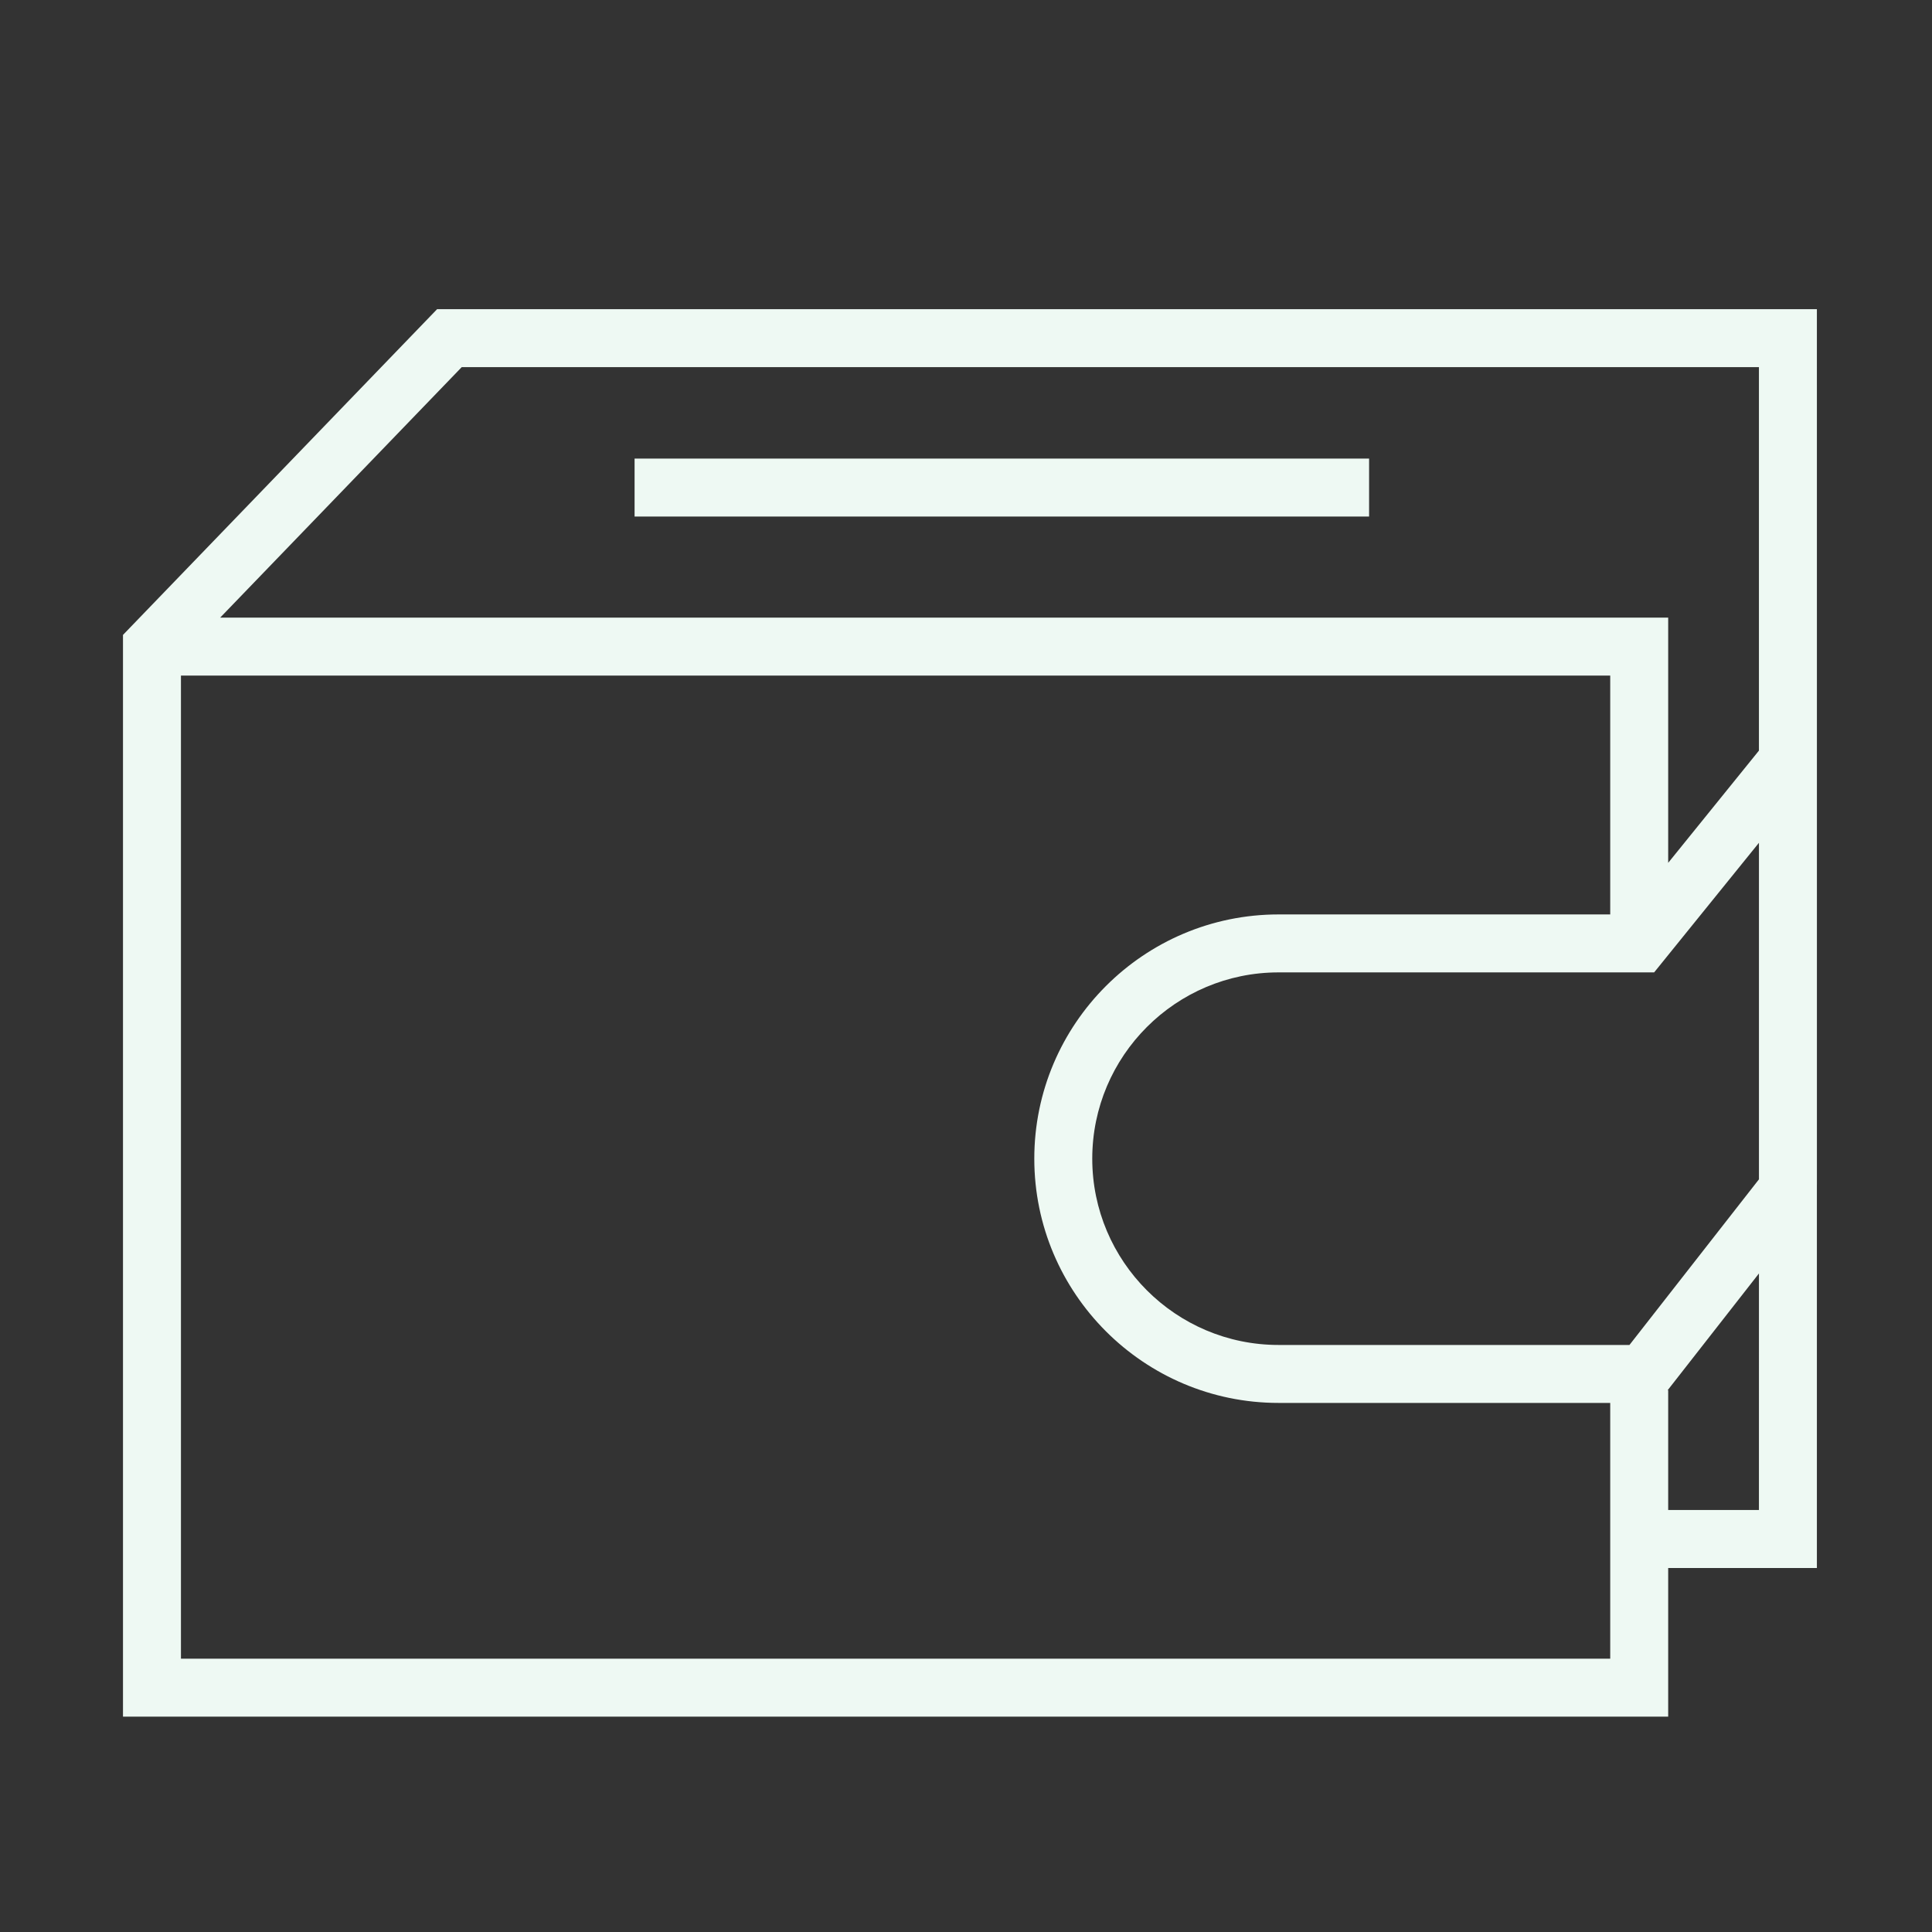 <?xml version="1.0" encoding="UTF-8"?> <svg xmlns="http://www.w3.org/2000/svg" viewBox="1950 2450 100 100" width="100" height="100"><rect x="1950" y="2450" width="100" height="100" fill="#333333" stroke="none"/><path fill="#eef9f3" stroke="none" fill-opacity="1" stroke-width="1" stroke-opacity="1" color="rgb(51, 51, 51)" fill-rule="evenodd" font-size-adjust="none" id="tSvg36a06746a2" title="Path 5" d="M 2044.043 2489.384 C 2044.043 2481.59 2044.042 2473.796 2044.042 2466.002 C 2020.236 2466.002 1996.431 2466.002 1972.625 2466.002 C 1967.205 2471.622 1961.786 2477.243 1956.366 2482.863 C 1956.366 2501.526 1956.366 2520.189 1956.366 2538.852 C 1983.026 2538.852 2009.685 2538.852 2036.345 2538.852 C 2036.345 2536.288 2036.345 2533.723 2036.345 2531.159 C 2038.911 2531.159 2041.476 2531.159 2044.042 2531.159 C 2044.042 2524.541 2044.042 2517.924 2044.042 2511.306 C 2044.042 2511.306 2044.043 2511.306 2044.043 2511.306C 2044.043 2503.999 2044.043 2496.691 2044.043 2489.384Z M 1973.899 2469.002 C 1996.28 2469.002 2018.661 2469.002 2041.042 2469.002 C 2041.042 2475.619 2041.042 2482.235 2041.042 2488.852 C 2039.476 2490.788 2037.911 2492.725 2036.345 2494.661 C 2036.345 2490.43 2036.345 2486.199 2036.345 2481.968 C 2011.362 2481.968 1986.379 2481.968 1961.396 2481.968C 1965.564 2477.646 1969.731 2473.324 1973.899 2469.002Z M 2033.345 2535.852 C 2008.685 2535.852 1984.026 2535.852 1959.366 2535.852 C 1959.366 2518.891 1959.366 2501.929 1959.366 2484.968 C 1984.026 2484.968 2008.685 2484.968 2033.345 2484.968 C 2033.345 2489.089 2033.345 2493.21 2033.345 2497.331 C 2027.622 2497.331 2021.9 2497.331 2016.177 2497.331 C 2009.206 2497.331 2003.535 2503.002 2003.535 2509.973 C 2003.535 2516.944 2009.206 2522.615 2016.177 2522.615 C 2021.9 2522.615 2027.622 2522.615 2033.345 2522.615C 2033.345 2527.027 2033.345 2531.44 2033.345 2535.852Z M 2016.177 2519.615 C 2010.861 2519.615 2006.535 2515.29 2006.535 2509.973 C 2006.535 2504.656 2010.86 2500.331 2016.177 2500.331 C 2022.657 2500.331 2029.138 2500.331 2035.618 2500.331 C 2037.426 2498.095 2039.235 2495.859 2041.043 2493.623 C 2041.043 2499.429 2041.043 2505.236 2041.043 2511.042 C 2038.809 2513.9 2036.575 2516.757 2034.341 2519.615C 2028.286 2519.615 2022.232 2519.615 2016.177 2519.615Z M 2041.042 2528.158 C 2039.476 2528.158 2037.911 2528.158 2036.345 2528.158 C 2036.345 2526.091 2036.345 2524.025 2036.345 2521.958 C 2036.336 2521.958 2036.326 2521.958 2036.317 2521.958 C 2037.892 2519.943 2039.468 2517.929 2041.043 2515.914C 2041.043 2519.995 2041.043 2524.077 2041.042 2528.158Z"></path><path fill="#eef9f3" stroke="none" fill-opacity="1" stroke-width="1" stroke-opacity="1" color="rgb(51, 51, 51)" fill-rule="evenodd" font-size-adjust="none" id="tSvg287c51df07" title="Path 6" d="M 1982.846 2473.736 C 1995.519 2473.736 2008.191 2473.736 2020.864 2473.736 C 2020.864 2474.736 2020.864 2475.736 2020.864 2476.736 C 2008.191 2476.736 1995.519 2476.736 1982.846 2476.736C 1982.846 2475.736 1982.846 2474.736 1982.846 2473.736Z"></path><defs> </defs></svg> 